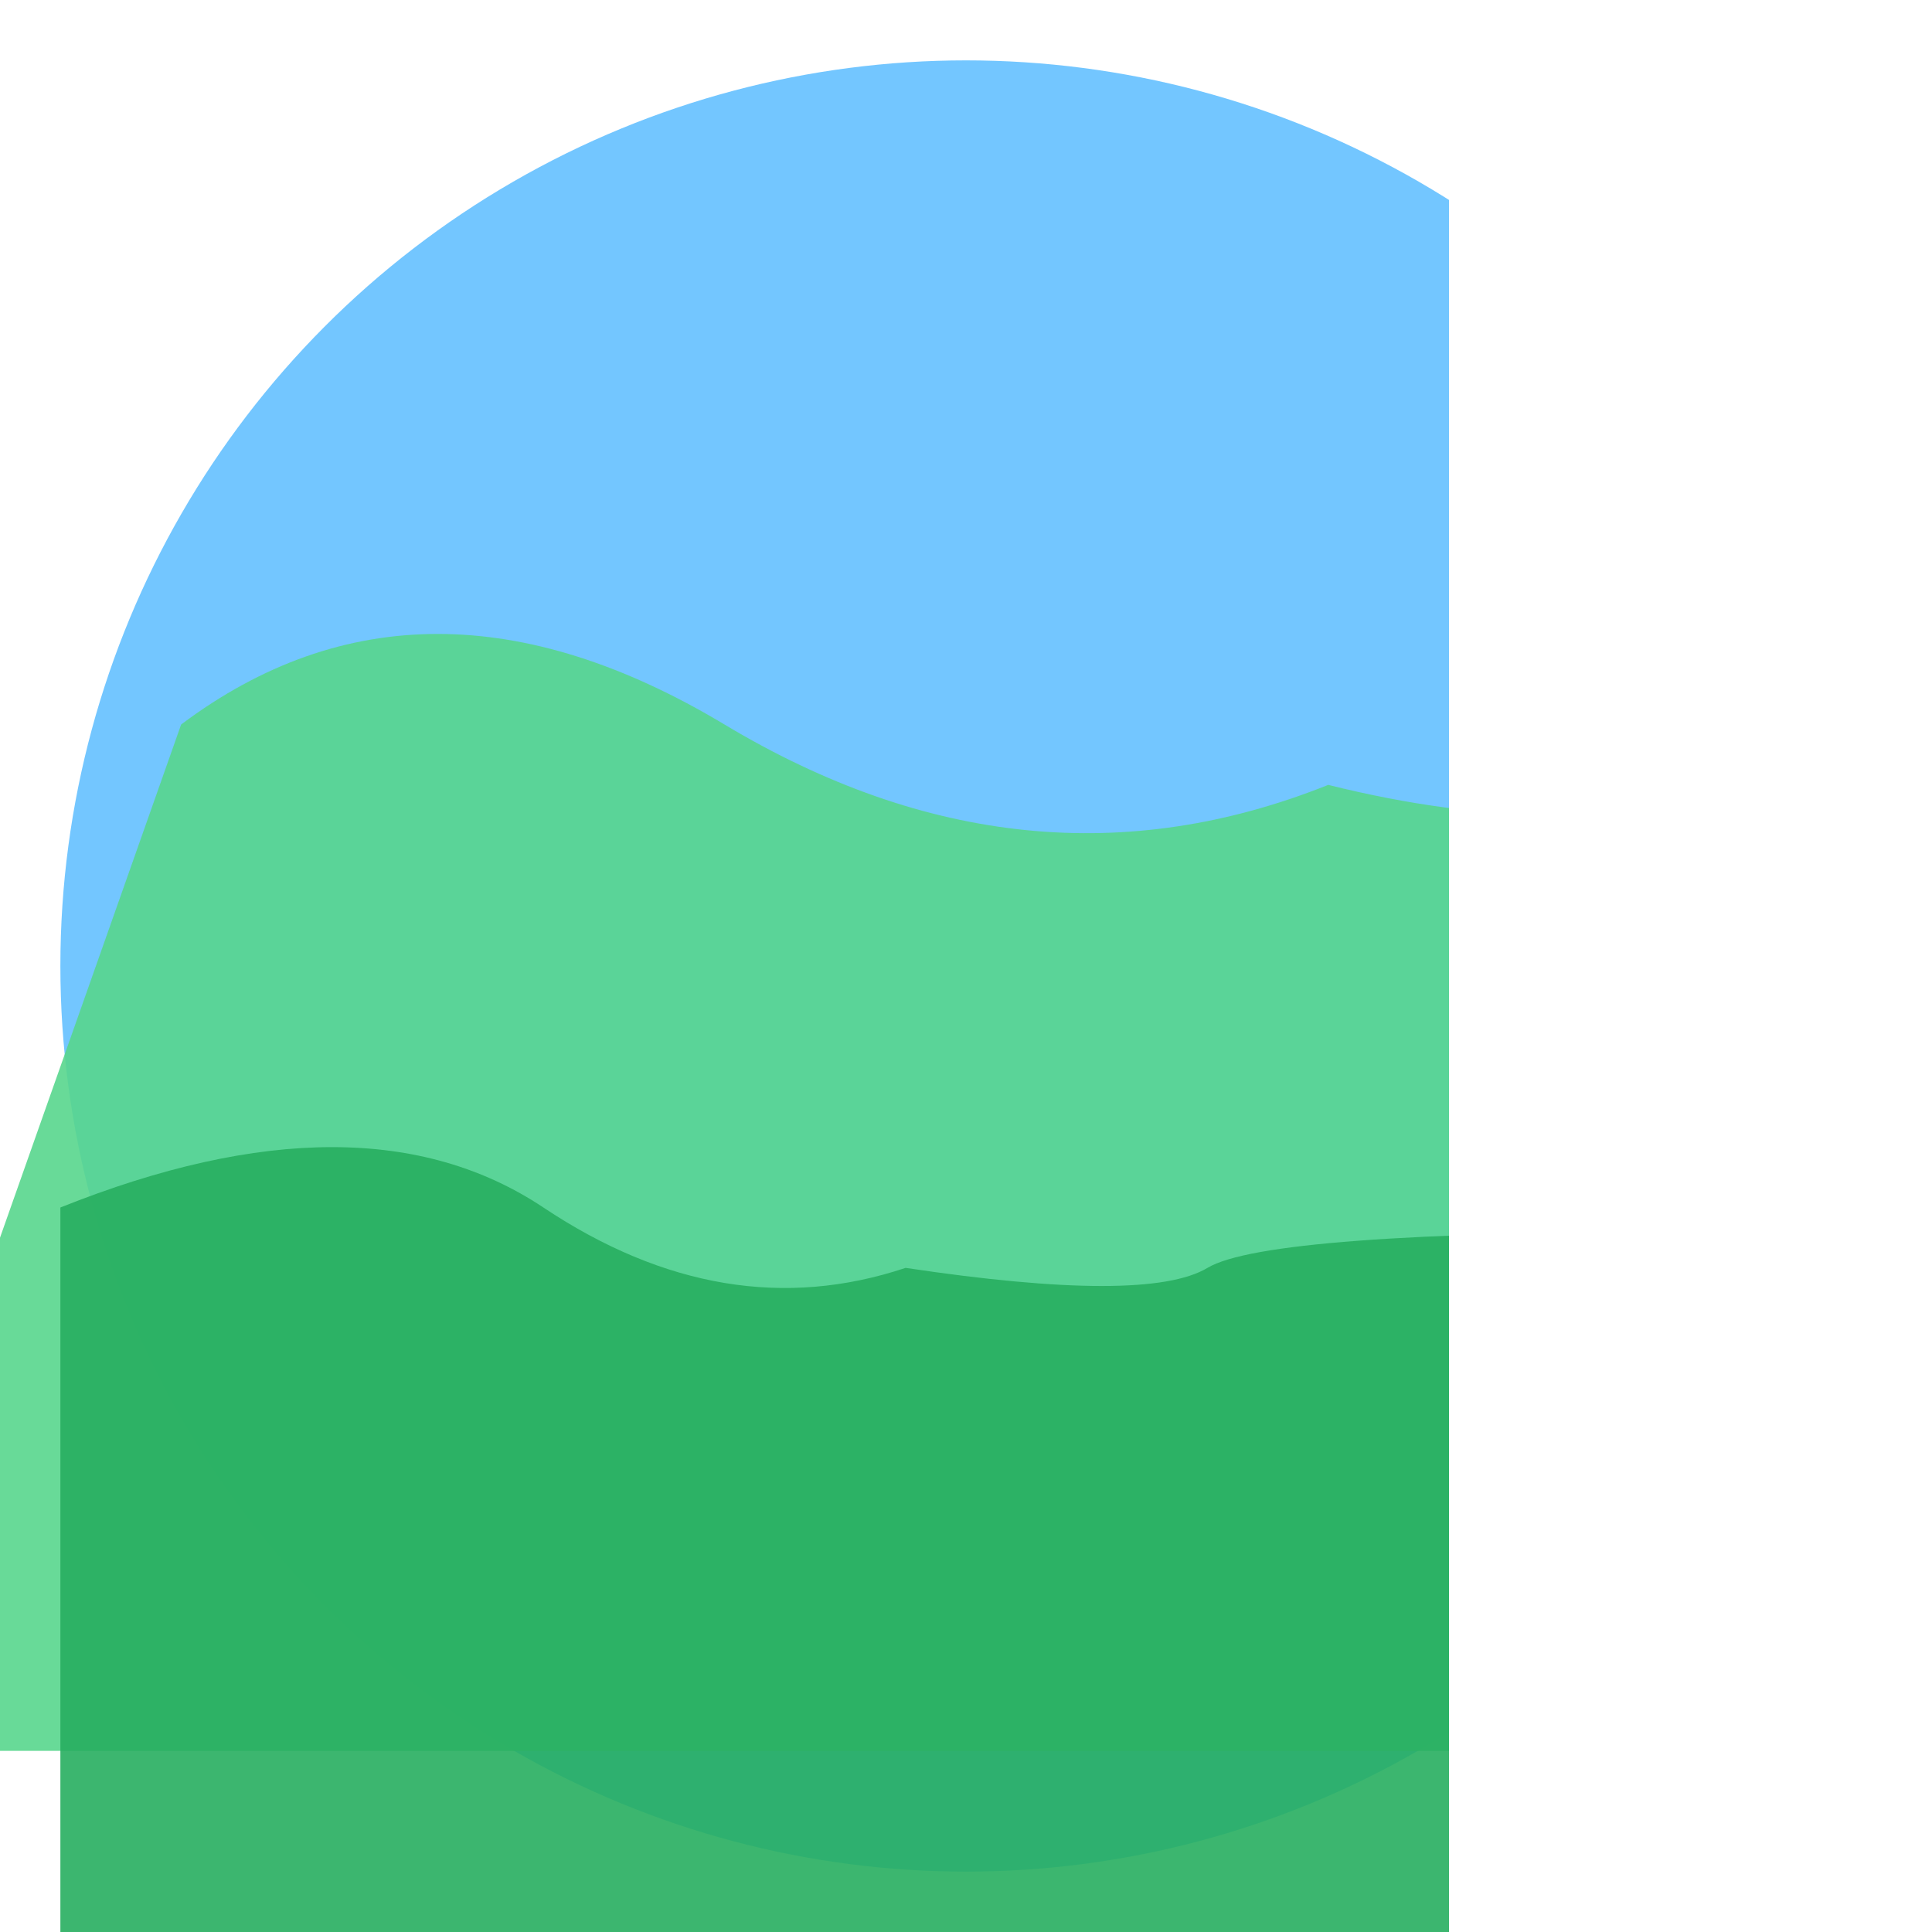 <svg xmlns="http://www.w3.org/2000/svg" viewBox="0 0 320 320">
  <defs>
    <clipPath id="quarter"><rect x="0" y="0" width="240" height="320"/></clipPath>
  </defs>
  <g clip-path="url(#quarter)">
    <circle cx="160" cy="160" r="150" fill="#73c6ff"/>
    <path d="M30,120 q40,-30 90,0 t100,10 q40,10 70,0 v160 h-320z" fill="#58d68d" opacity=".9"/>
    <path d="M10,200 q50,-20 80,0 t60,10 q40,6 50,0 t80,-6 v120 h-270z" fill="#27ae60" opacity=".9"/>
  </g>
</svg>